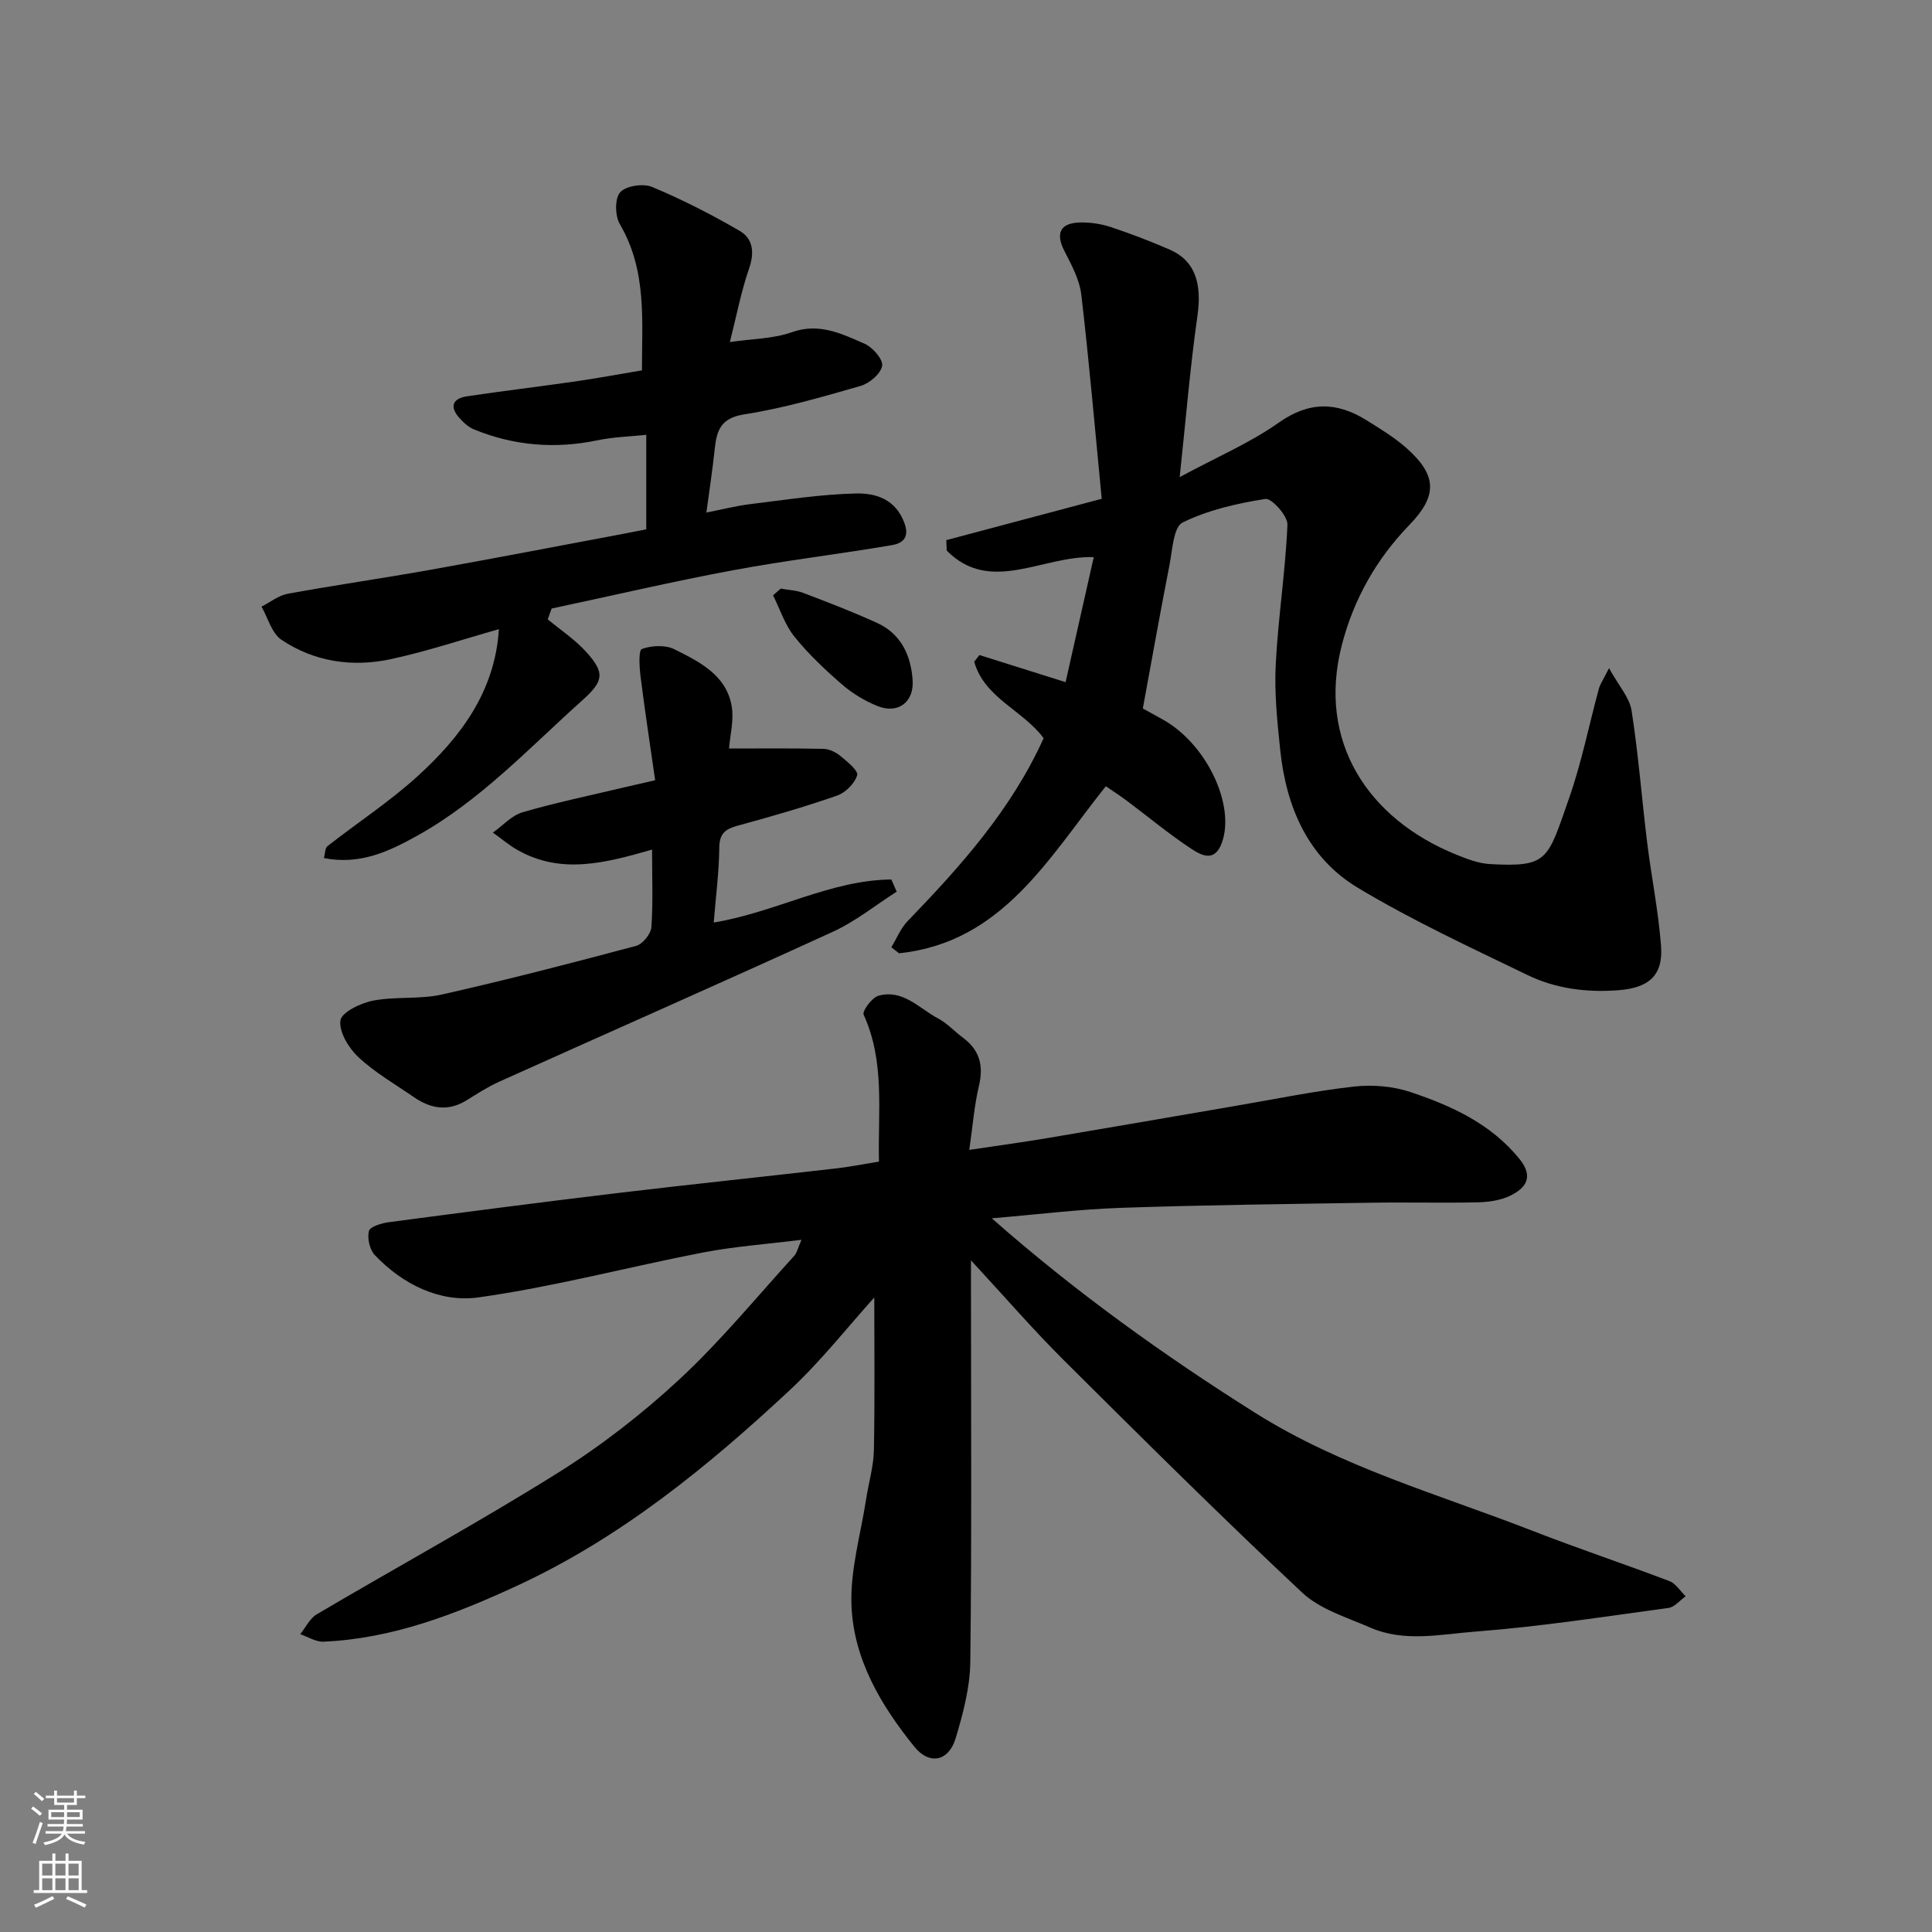 <svg enable-background="new 0 0 400 400" viewBox="0 0 400 400" xmlns="http://www.w3.org/2000/svg"><rect x="0" y="0" width="400" height="400" fill="#808080" stroke="none"/><g fill="#010000"><path d="m181.98 240.5c-.24-10.36 1.28-20.63-3.17-30.42-.34-.75 1.72-3.55 3.07-3.92 5.09-1.42 8.46 2.66 12.42 4.75 1.85.98 3.32 2.65 5.04 3.91 3.48 2.57 4.34 5.79 3.34 10-.97 4.09-1.29 8.33-2 13.25 5.79-.87 10.88-1.55 15.94-2.4 13.03-2.19 26.05-4.46 39.08-6.69 8.2-1.4 16.38-3.09 24.64-4.02 3.86-.43 8.12-.07 11.79 1.17 8.47 2.85 16.58 6.55 22.47 13.83 3.04 3.75 1.28 6.08-2.06 7.66-1.99.94-4.42 1.26-6.66 1.31-7.33.16-14.66-.04-21.99.08-17.27.27-34.54.47-51.79 1.06-8.81.3-17.59 1.4-26.76 2.17 17.23 15.17 35.43 28.24 54.49 40.25 17.88 11.26 38.02 16.89 57.41 24.43 9.4 3.66 18.97 6.85 28.4 10.43 1.32.5 2.24 2.07 3.35 3.14-1.18.84-2.29 2.25-3.56 2.42-13.29 1.8-26.57 3.87-39.93 4.89-7.2.55-14.72 2.27-21.81-.83-4.85-2.12-10.38-3.76-14.08-7.23-16.74-15.69-33.02-31.86-49.29-48.05-6.42-6.39-12.36-13.26-19.29-20.75v5.67c0 25.83.17 51.66-.14 77.48-.06 5.28-1.49 10.65-3.02 15.76-1.44 4.83-5.44 5.66-8.56 1.79-6.96-8.61-12.65-18.2-13.03-29.45-.24-7.23 1.92-14.53 3.04-21.8.52-3.39 1.54-6.75 1.61-10.15.21-10.73.08-21.46.08-31.61-5.37 5.95-10.95 13.07-17.47 19.16-17.05 15.91-35.11 30.63-56.44 40.5-12.71 5.88-25.84 10.99-40.13 11.6-1.58.07-3.21-1.01-4.81-1.55 1.13-1.4 1.98-3.27 3.43-4.12 16.58-9.78 33.49-19.01 49.8-29.21 8.97-5.61 17.49-12.21 25.25-19.41 8.51-7.89 15.93-16.96 23.77-25.57.61-.67.81-1.73 1.53-3.34-7.22.9-13.9 1.37-20.41 2.63-15.5 3-30.83 7.1-46.44 9.29-7.95 1.12-15.69-2.65-21.49-8.76-1.06-1.12-1.6-3.48-1.22-4.97.24-.93 2.63-1.64 4.13-1.84 15.74-2.08 31.49-4.13 47.26-6.02 14.98-1.79 29.98-3.35 44.97-5.07 2.88-.31 5.76-.89 9.24-1.45z"/><path d="m202.78 135.62c5.84 1.84 11.67 3.67 17.84 5.61 1.96-8.68 3.84-17.05 5.83-25.88-10.58-.37-21.4 7.81-30.44-1.36-.03-.72-.06-1.44-.09-2.16 10.29-2.74 20.59-5.47 32.18-8.56-1.37-14.09-2.58-28.17-4.22-42.2-.36-3.12-2-6.18-3.48-9.05-1.91-3.69-.95-5.88 3.27-5.96 2.08-.04 4.26.28 6.24.93 4.16 1.38 8.27 2.95 12.29 4.7 5.25 2.3 6.67 7.01 5.72 13.69-1.51 10.55-2.37 21.2-3.68 33.4 7.79-4.2 14.59-7.1 20.5-11.27 6.3-4.45 12.02-4.33 18.14-.53 2.91 1.81 5.88 3.61 8.42 5.88 6.28 5.61 6.3 9.84.48 15.84-6.83 7.06-11.52 15.37-13.97 24.86-5.15 19.95 5.4 35.97 23.69 43.38 2.24.91 4.63 1.83 7 1.96 12.06.65 11.87-.79 16.4-13.75 2.56-7.34 4.09-15.04 6.13-22.57.24-.89.82-1.7 2.1-4.25 2.02 3.67 4.25 6.09 4.67 8.79 1.42 9.06 2.11 18.24 3.23 27.35.88 7.13 2.33 14.21 2.87 21.37.46 6.18-2.56 8.7-8.89 9.18-6.54.49-12.91-.32-18.74-3.14-11.86-5.74-23.87-11.3-35.14-18.07-10.34-6.21-14.84-16.73-16.07-28.5-.62-5.9-1.24-11.88-.93-17.78.49-9.65 2.01-19.25 2.42-28.9.08-1.81-3.27-5.53-4.56-5.33-5.86.92-11.87 2.28-17.14 4.88-1.91.94-2.12 5.74-2.73 8.86-1.91 9.73-3.64 19.49-5.51 29.64.95.53 2.5 1.39 4.05 2.24 8.92 4.93 14.7 16.99 12.58 24.72-1.35 4.91-4.07 3.76-6.57 2.11-4.64-3.05-8.92-6.63-13.37-9.96-1.42-1.06-2.91-2.02-4.35-3.01-11.92 14.94-21.44 32.34-42.81 34.59-.53-.42-1.07-.84-1.6-1.25 1.11-1.82 1.93-3.92 3.38-5.42 10.98-11.37 21.47-23.08 28.15-37.86-4.22-5.76-12.27-8.32-14.37-15.84.35-.46.72-.92 1.08-1.38z"/><path d="m133.8 109.59c0-6.37 0-12.65 0-19.57-3.47.37-6.85.46-10.11 1.14-8.77 1.83-17.27 1.13-25.54-2.25-1.16-.47-2.21-1.44-3.06-2.4-2.07-2.33-1.35-4.02 1.6-4.46 7.44-1.11 14.91-2 22.35-3.07 4.51-.65 8.99-1.48 13.87-2.3-.01-10.36 1.05-20.69-4.58-30.27-1.01-1.72-1.07-5.33.07-6.6 1.2-1.34 4.76-1.88 6.6-1.11 6.23 2.6 12.29 5.7 18.14 9.1 2.74 1.59 3.11 4.44 1.96 7.76-1.67 4.84-2.63 9.93-3.99 15.26 4.63-.68 8.98-.67 12.84-2.04 5.66-2.01 10.31.32 15.02 2.37 1.68.73 3.88 3.23 3.67 4.57-.26 1.63-2.61 3.64-4.43 4.17-7.96 2.29-15.97 4.63-24.13 5.9-4.85.76-5.7 3.31-6.1 7.15-.44 4.18-1.08 8.34-1.73 13.18 3.12-.61 6.05-1.37 9.03-1.74 7.32-.89 14.65-2.05 22-2.21 4.07-.09 8.2 1.2 9.99 6.18 1.14 3.17-.67 4.19-2.63 4.52-10.95 1.87-22 3.16-32.91 5.2-12.56 2.34-25.02 5.26-37.52 7.92-.27.74-.54 1.48-.81 2.23 2.69 2.24 5.68 4.21 8 6.79 3.93 4.35 3.55 6.05-.87 10.01-10.95 9.81-21.03 20.68-34.05 27.95-5.89 3.29-11.96 6.17-19.42 4.68.25-.88.21-2.05.75-2.47 6.17-4.84 12.81-9.17 18.59-14.42 8.95-8.13 16.08-17.56 16.89-30.5-7.47 2.11-14.83 4.58-22.37 6.21-7.94 1.71-15.82.57-22.65-4.01-2.01-1.35-2.79-4.53-4.13-6.86 1.81-.92 3.53-2.32 5.44-2.67 9.78-1.79 19.63-3.19 29.42-4.94 13.32-2.38 26.6-4.95 39.9-7.44 1.57-.3 3.15-.62 4.9-.96z"/><path d="m135 175.9c-9.7 2.79-18.77 5.17-27.74.15-1.85-1.03-3.48-2.44-5.21-3.67 2.04-1.44 3.88-3.55 6.14-4.21 6.86-2 13.89-3.45 20.85-5.11 1.89-.45 3.78-.87 6.6-1.52-1.03-7.21-2.12-14.3-3.01-21.41-.25-1.98-.46-5.49.26-5.76 2-.74 4.87-.88 6.73.05 5.14 2.58 10.73 5.28 11.86 11.75.51 2.91-.33 6.05-.54 8.8 6.73 0 13.13-.07 19.53.07 1.18.03 2.54.66 3.47 1.43 1.42 1.18 3.81 3.09 3.53 4.02-.5 1.71-2.42 3.62-4.16 4.23-6.75 2.35-13.63 4.34-20.53 6.21-2.57.7-3.83 1.59-3.86 4.57-.05 5.06-.72 10.11-1.15 15.5 12.91-2.15 24.19-8.8 36.78-8.91.37.84.73 1.68 1.1 2.52-4.38 2.79-8.5 6.14-13.17 8.28-22.97 10.52-46.1 20.7-69.14 31.07-2.37 1.07-4.57 2.51-6.8 3.88-3.79 2.32-7.36 1.71-10.82-.67-3.9-2.69-8.08-5.09-11.51-8.29-2.01-1.88-4.05-5.23-3.73-7.6.23-1.7 4.2-3.62 6.77-4.11 4.64-.9 9.61-.23 14.21-1.26 13.49-3.04 26.88-6.51 40.24-10.08 1.35-.36 3.06-2.46 3.16-3.86.37-5.13.14-10.3.14-16.07z"/><path d="m161.64 121.87c1.55.28 3.2.33 4.65.88 5.14 1.96 10.29 3.93 15.3 6.22 4.96 2.26 7.01 6.7 7.36 11.86.31 4.55-3.04 7.05-7.27 5.35-2.64-1.06-5.21-2.62-7.36-4.48-3.51-3.04-6.93-6.27-9.83-9.87-1.98-2.46-3-5.69-4.44-8.58.53-.46 1.06-.92 1.59-1.38z"/></g><path d="m6.44 374.46.42-.45c.65.47 1.27.95 1.85 1.44l-.45.49c-.65-.56-1.25-1.06-1.82-1.48m.93 7.33-.63-.26c.55-1.36 1.05-2.8 1.52-4.33.19.1.38.19.59.27-.46 1.29-.95 2.73-1.48 4.32m-.38-10.38.44-.42c.43.34 1.01.82 1.74 1.44l-.49.49c-.53-.51-1.09-1.01-1.69-1.51m2.5.35h1.72v-1.04h.59v1.04h3.52v-1.04h.59v1.04h1.75v.53h-1.75v1.42h-2.03v.97h3.22v2.03h-3.24c0 .35-.01.66-.03.93h3.32v.53h-3.37c-.03.27-.08.58-.15.94h3.96v.53h-3.71c.67.92 1.93 1.48 3.79 1.68-.13.24-.23.44-.29.59-2.13-.38-3.48-1.08-4.04-2.12-.43.97-1.77 1.72-4.03 2.23-.09-.19-.2-.37-.33-.55 2.1-.42 3.37-1.03 3.81-1.83h-3.36v-.53h3.58c.08-.29.13-.61.16-.94h-3.33v-.53h3.39c.02-.27.04-.58.04-.93h-3.23v-2.03h3.25v-.97h-2.07v-1.42h-1.73zm1.12 3.44v1h2.65c.01-.3.02-.44.01-.4v-.25-.35zm1.19-2h3.52v-.91h-3.52zm4.71 2h-2.63v.59c0 .15-.01.28-.01.4h2.64z" fill="#fafbfa"/><path d="m13.56 383.74h.63v1.52h2.72v6.07h1.13v.6h-11.06v-.6h1.13v-6.07h2.73v-1.52h.63v1.52h2.1v-1.52zm-2.69 8.83.38.56c-1.24.63-2.53 1.25-3.85 1.85-.1-.21-.21-.42-.34-.63 1.36-.55 2.63-1.15 3.81-1.78m-2.13-4.27h2.1v-2.45h-2.1zm0 3.04h2.1v-2.46h-2.1zm2.72-3.04h2.1v-2.45h-2.1zm0 3.04h2.1v-2.46h-2.1zm6.07 3.6c-1.41-.71-2.7-1.3-3.86-1.78l.35-.56c1.45.62 2.75 1.19 3.88 1.72zm-1.25-9.09h-2.1v2.45h2.1zm-2.09 5.49h2.1v-2.46h-2.1z" fill="#fafbfa"/></svg>